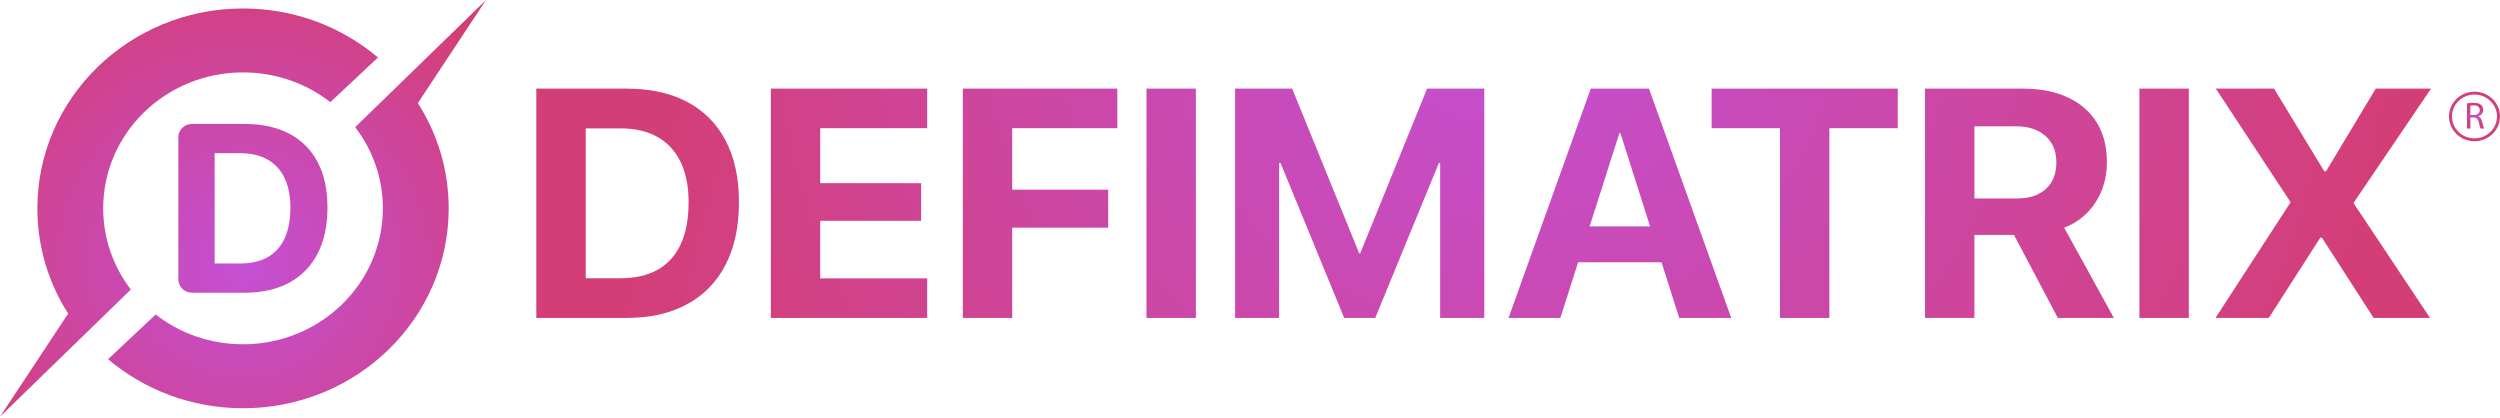 <svg width="293" height="49" viewBox="0 0 293 49" fill="none" xmlns="http://www.w3.org/2000/svg">
<g clip-path="url(#clip0_2383_1838)">
<path d="M85.031 16.449C83.983 14.466 82.478 12.962 80.519 11.933C78.556 10.901 76.189 10.385 73.414 10.385H62.855V37.263H73.414C76.185 37.263 78.559 36.726 80.526 35.659C82.492 34.593 83.997 33.048 85.042 31.024C86.083 29 86.604 26.563 86.604 23.723V23.685C86.604 20.841 86.08 18.428 85.031 16.449ZM80.702 23.743C80.702 25.678 80.392 27.305 79.78 28.625C79.168 29.941 78.271 30.932 77.089 31.605C75.907 32.275 74.455 32.61 72.728 32.61H68.648V15.047H72.728C74.416 15.047 75.855 15.375 77.043 16.045C78.232 16.708 79.136 17.686 79.763 18.975C80.392 20.267 80.705 21.846 80.705 23.709V23.747L80.702 23.743Z" fill="url(#paint0_radial_2383_1838)"/>
<path d="M90.342 37.263H108.664V32.624H96.128V25.88H107.953V21.467H96.128V15.023H108.664V10.385H90.342V37.263Z" fill="url(#paint1_radial_2383_1838)"/>
<path d="M112.843 37.263H118.629V26.683H129.881V22.229H118.629V15.023H130.954V10.385H112.843V37.263Z" fill="url(#paint2_radial_2383_1838)"/>
<path d="M140.156 10.385H134.366V37.263H140.156V10.385Z" fill="url(#paint3_radial_2383_1838)"/>
<path d="M159.417 29.698H159.301L151.443 10.385H144.753V37.263H149.909V19.101H150.078L157.539 37.263H161.179L168.639 19.101H168.787V37.263H173.961V10.385H167.254L159.417 29.698Z" fill="url(#paint4_radial_2383_1838)"/>
<path d="M193.265 10.385H186.441L176.8 37.263H182.874L184.957 30.74H194.731L196.807 37.263H202.902L193.261 10.385H193.265ZM186.304 26.532L189.793 15.601H189.909L193.391 26.532H186.304Z" fill="url(#paint5_radial_2383_1838)"/>
<path d="M200.604 15.023H208.614V37.263H214.403V15.023H222.416V10.385H200.604V15.023Z" fill="url(#paint6_radial_2383_1838)"/>
<path d="M241.923 26.683C243.457 26.098 244.677 25.121 245.574 23.75C246.478 22.379 246.925 20.803 246.925 19.029V18.992C246.925 17.194 246.535 15.652 245.75 14.374C244.962 13.092 243.833 12.111 242.356 11.42C240.879 10.73 239.109 10.385 237.038 10.385H225.613V37.263H231.403V27.538H236.042L241.178 37.263H247.748L241.92 26.683H241.923ZM241.005 19.047C241.005 20.363 240.597 21.392 239.778 22.14C238.958 22.889 237.833 23.258 236.405 23.258H231.403V14.805H236.327C237.745 14.805 238.881 15.184 239.728 15.939C240.58 16.695 241.005 17.724 241.005 19.012V19.05V19.047Z" fill="url(#paint7_radial_2383_1838)"/>
<path d="M256.53 10.385H250.74V37.263H256.53V10.385Z" fill="url(#paint8_radial_2383_1838)"/>
<path d="M275.849 23.757L284.917 10.385H278.438L272.617 20.069H272.402L266.518 10.385H259.694L268.435 23.665V23.74L259.655 37.263H265.902L271.938 27.855H272.131L278.188 37.263H284.801L275.849 23.825V23.757Z" fill="url(#paint9_radial_2383_1838)"/>
<path d="M56.961 6.10352e-05L41.626 14.904C43.666 17.556 44.872 20.852 44.872 24.42C44.872 33.215 37.535 40.349 28.481 40.349C24.608 40.349 21.049 39.044 18.245 36.859L12.667 42.099C16.898 45.675 22.431 47.846 28.481 47.846C41.791 47.846 52.586 37.355 52.586 24.42C52.586 19.894 51.263 15.666 48.973 12.084L56.961 6.10352e-05Z" fill="url(#paint10_radial_2383_1838)"/>
<path d="M15.336 33.93C13.296 31.274 12.093 27.982 12.093 24.417C12.093 15.618 19.426 8.488 28.484 8.488C32.353 8.488 35.912 9.787 38.716 11.975L44.298 6.734C40.063 3.159 34.533 0.992 28.487 0.992C15.17 0.995 4.379 11.482 4.379 24.42C4.379 28.946 5.698 33.171 7.988 36.754L0 48.834L15.336 33.93Z" fill="url(#paint11_radial_2383_1838)"/>
<path d="M37.218 18.988C36.448 17.529 35.34 16.425 33.898 15.666C32.452 14.907 30.711 14.527 28.671 14.527H22.502C21.619 14.527 20.901 15.225 20.901 16.083V32.75C20.901 33.608 21.619 34.306 22.502 34.306H28.671C30.711 34.306 32.456 33.912 33.905 33.126C35.354 32.34 36.459 31.205 37.229 29.715C37.996 28.224 38.379 26.433 38.379 24.341V24.314C38.379 22.222 37.992 20.445 37.222 18.988H37.218ZM34.032 24.355C34.032 25.777 33.803 26.977 33.353 27.948C32.903 28.915 32.245 29.646 31.373 30.139C30.504 30.631 29.434 30.877 28.161 30.877H25.157V17.953H28.161C29.403 17.953 30.462 18.195 31.337 18.688C32.213 19.176 32.878 19.894 33.339 20.844C33.803 21.795 34.032 22.957 34.032 24.328V24.355Z" fill="url(#paint12_radial_2383_1838)"/>
<path d="M289.133 12.118C289.333 12.077 289.622 12.056 289.896 12.056C290.322 12.056 290.593 12.132 290.786 12.299C290.941 12.432 291.029 12.637 291.029 12.866C291.029 13.263 290.772 13.523 290.448 13.629V13.642C290.684 13.721 290.828 13.936 290.899 14.244C291.001 14.661 291.071 14.948 291.134 15.064H290.723C290.673 14.979 290.603 14.723 290.519 14.35C290.427 13.936 290.262 13.783 289.903 13.769H289.53V15.064H289.133V12.118ZM289.53 13.478H289.935C290.36 13.478 290.628 13.253 290.628 12.911C290.628 12.525 290.339 12.357 289.921 12.354C289.731 12.354 289.594 12.371 289.527 12.388V13.478H289.53Z" fill="url(#paint13_radial_2383_1838)"/>
<path d="M290.009 16.555C288.36 16.555 287.02 15.252 287.02 13.649C287.02 12.046 288.36 10.744 290.009 10.744C291.659 10.744 292.999 12.046 292.999 13.649C292.999 15.252 291.659 16.555 290.009 16.555ZM290.009 11.085C288.553 11.085 287.371 12.234 287.371 13.649C287.371 15.064 288.553 16.213 290.009 16.213C291.465 16.213 292.647 15.064 292.647 13.649C292.647 12.234 291.465 11.085 290.009 11.085Z" fill="url(#paint14_radial_2383_1838)"/>
</g>
<defs>
<radialGradient id="paint0_radial_2383_1838" cx="0" cy="0" r="1" gradientUnits="userSpaceOnUse" gradientTransform="translate(176.212 49.011) scale(105.95 102.965)">
<stop stop-color="#C450D5"/>
<stop offset="1" stop-color="#D43E76"/>
</radialGradient>
<radialGradient id="paint1_radial_2383_1838" cx="0" cy="0" r="1" gradientUnits="userSpaceOnUse" gradientTransform="translate(176.211 0.171) scale(105.95 102.965)">
<stop stop-color="#C450D5"/>
<stop offset="1" stop-color="#D43E76"/>
</radialGradient>
<radialGradient id="paint2_radial_2383_1838" cx="0" cy="0" r="1" gradientUnits="userSpaceOnUse" gradientTransform="translate(176.212 0.171) scale(105.95 102.965)">
<stop stop-color="#C450D5"/>
<stop offset="1" stop-color="#D43E76"/>
</radialGradient>
<radialGradient id="paint3_radial_2383_1838" cx="0" cy="0" r="1" gradientUnits="userSpaceOnUse" gradientTransform="translate(176.212 0.171) scale(105.95 102.965)">
<stop stop-color="#C450D5"/>
<stop offset="1" stop-color="#D43E76"/>
</radialGradient>
<radialGradient id="paint4_radial_2383_1838" cx="0" cy="0" r="1" gradientUnits="userSpaceOnUse" gradientTransform="translate(176.212 0.171) scale(105.95 102.965)">
<stop stop-color="#C450D5"/>
<stop offset="1" stop-color="#D43E76"/>
</radialGradient>
<radialGradient id="paint5_radial_2383_1838" cx="0" cy="0" r="1" gradientUnits="userSpaceOnUse" gradientTransform="translate(176.212 0.171) scale(105.95 102.965)">
<stop stop-color="#C450D5"/>
<stop offset="1" stop-color="#D43E76"/>
</radialGradient>
<radialGradient id="paint6_radial_2383_1838" cx="0" cy="0" r="1" gradientUnits="userSpaceOnUse" gradientTransform="translate(176.212 0.171) scale(105.95 102.965)">
<stop stop-color="#C450D5"/>
<stop offset="1" stop-color="#D43E76"/>
</radialGradient>
<radialGradient id="paint7_radial_2383_1838" cx="0" cy="0" r="1" gradientUnits="userSpaceOnUse" gradientTransform="translate(176.212 0.171) scale(105.95 102.965)">
<stop stop-color="#C450D5"/>
<stop offset="1" stop-color="#D43E76"/>
</radialGradient>
<radialGradient id="paint8_radial_2383_1838" cx="0" cy="0" r="1" gradientUnits="userSpaceOnUse" gradientTransform="translate(176.211 0.171) scale(105.95 102.965)">
<stop stop-color="#C450D5"/>
<stop offset="1" stop-color="#D43E76"/>
</radialGradient>
<radialGradient id="paint9_radial_2383_1838" cx="0" cy="0" r="1" gradientUnits="userSpaceOnUse" gradientTransform="translate(176.213 0.171) scale(105.95 102.965)">
<stop stop-color="#C450D5"/>
<stop offset="1" stop-color="#D43E76"/>
</radialGradient>
<radialGradient id="paint10_radial_2383_1838" cx="0" cy="0" r="1" gradientUnits="userSpaceOnUse" gradientTransform="translate(28.513 30.734) scale(37.516 36.459)">
<stop stop-color="#C450D5"/>
<stop offset="1" stop-color="#D43E76"/>
</radialGradient>
<radialGradient id="paint11_radial_2383_1838" cx="0" cy="0" r="1" gradientUnits="userSpaceOnUse" gradientTransform="translate(28.512 30.734) scale(37.516 36.459)">
<stop stop-color="#C450D5"/>
<stop offset="1" stop-color="#D43E76"/>
</radialGradient>
<radialGradient id="paint12_radial_2383_1838" cx="0" cy="0" r="1" gradientUnits="userSpaceOnUse" gradientTransform="translate(28.513 30.733) scale(37.516 36.459)">
<stop stop-color="#C450D5"/>
<stop offset="1" stop-color="#D43E76"/>
</radialGradient>
<radialGradient id="paint13_radial_2383_1838" cx="0" cy="0" r="1" gradientUnits="userSpaceOnUse" gradientTransform="translate(290.132 13.56) scale(1.305 1.268)">
<stop stop-color="#C450D5"/>
<stop offset="1" stop-color="#D43E76"/>
</radialGradient>
<radialGradient id="paint14_radial_2383_1838" cx="0" cy="0" r="1" gradientUnits="userSpaceOnUse" gradientTransform="translate(290.009 13.649) scale(2.99 2.906)">
<stop stop-color="#C450D5"/>
<stop offset="1" stop-color="#D43E76"/>
</radialGradient>
<clipPath id="clip0_2383_1838">
<rect width="293" height="48.833" fill="white"/>
</clipPath>
</defs>
</svg>
